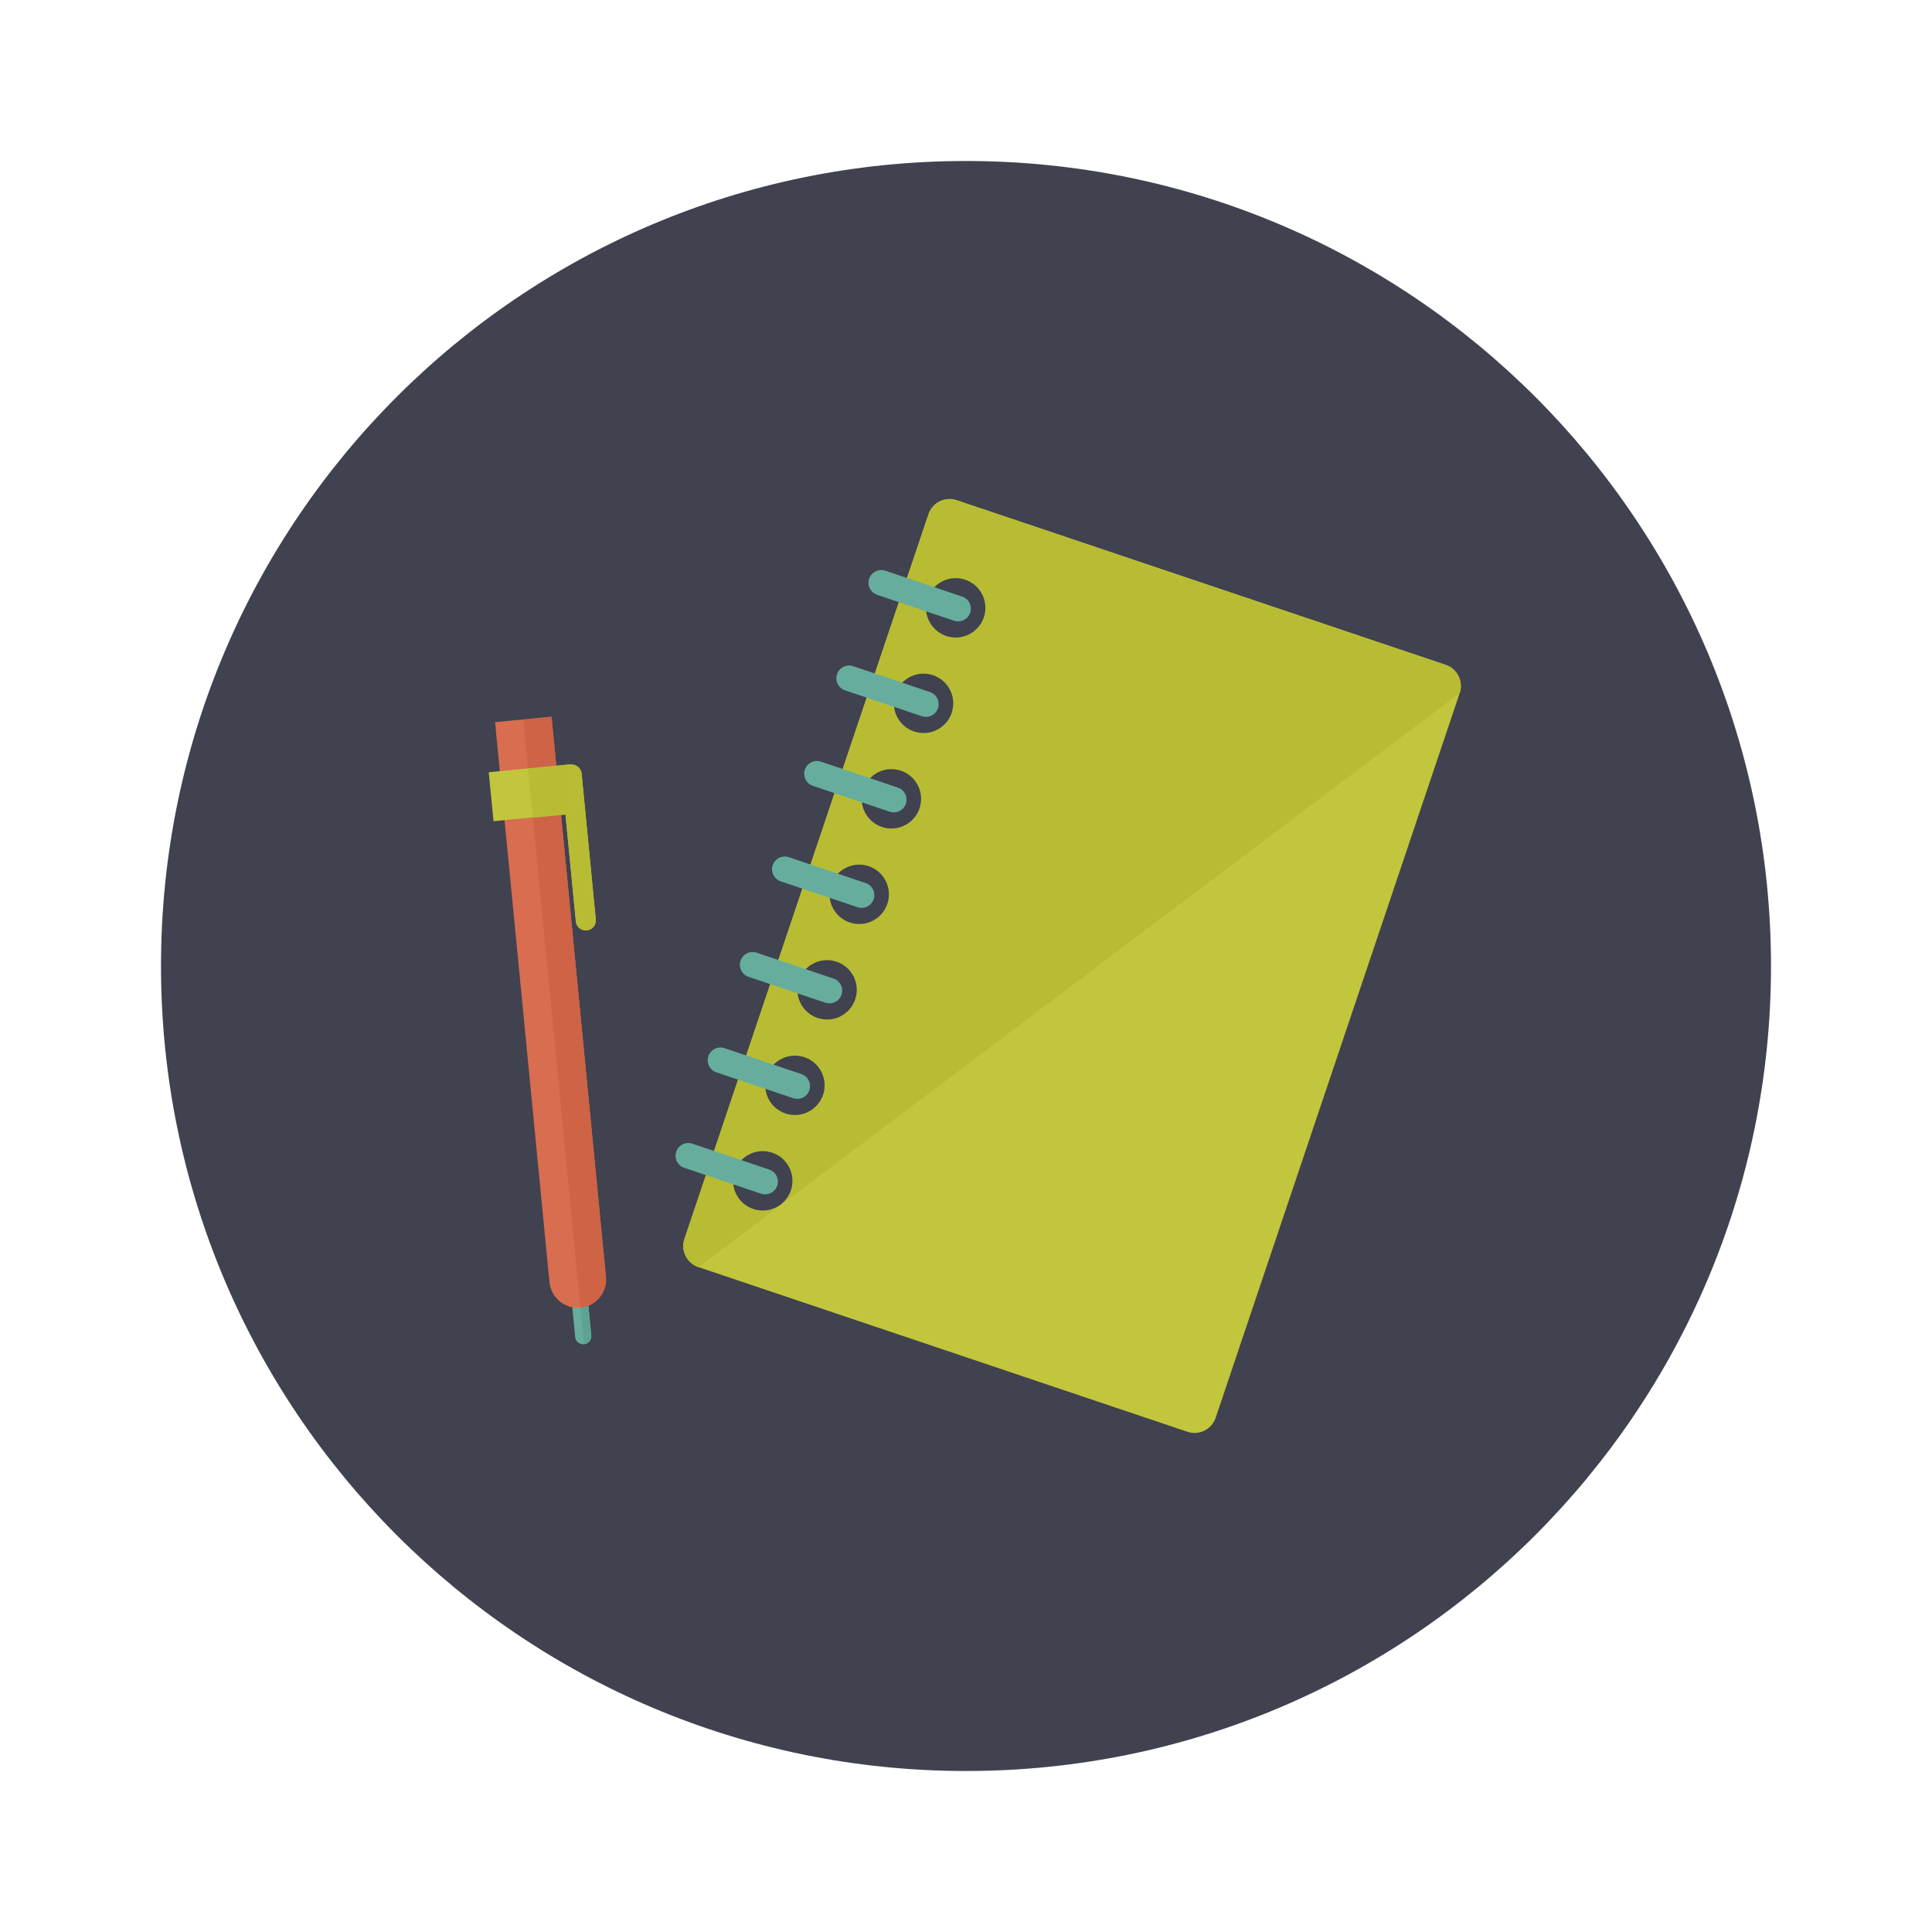 <?xml version="1.0" encoding="utf-8"?>
<!-- Uploaded to: SVG Repo, www.svgrepo.com, Generator: SVG Repo Mixer Tools -->
<!DOCTYPE svg PUBLIC "-//W3C//DTD SVG 1.1//EN" "http://www.w3.org/Graphics/SVG/1.1/DTD/svg11.dtd">
<svg version="1.1" id="Capa_1" xmlns="http://www.w3.org/2000/svg" xmlns:xlink="http://www.w3.org/1999/xlink" 
	 width="800px" height="800px" viewBox="0 0 600 600" enable-background="new 0 0 600 600" xml:space="preserve">
<g>
	<path fill="#40424F" d="M300,50c138.068,0,250,111.931,250,250c0,138.068-111.932,250-250,250C161.931,550,50,438.068,50,300
		C50,161.931,161.931,50,300,50z"/>
	<g>
		<path fill="#605150" d="M183.615,414.716c0.132,1.38-0.879,2.604-2.252,2.737l0,0c-1.376,0.135-2.602-0.874-2.733-2.252
			l-1.186-12.207c-0.134-1.376,0.876-2.6,2.252-2.733l0,0c1.376-0.135,2.599,0.871,2.733,2.25L183.615,414.716z"/>
		<path fill="#66AD9E" d="M183.615,414.716c0.132,1.38-0.879,2.604-2.252,2.737l0,0c-1.376,0.135-2.602-0.874-2.733-2.252
			l-1.186-12.207c-0.134-1.376,0.876-2.6,2.252-2.733l0,0c1.376-0.135,2.599,0.871,2.733,2.25L183.615,414.716z"/>
		<path fill="#5CA394" d="M179.695,400.261L179.695,400.261c1.376-0.135,2.599,0.871,2.733,2.25l1.187,12.205
			c0.132,1.38-0.879,2.604-2.252,2.737l0,0L179.695,400.261z"/>
		<path fill="#C2C63D" d="M377.536,440.305c-1.219,3.619-5.143,5.562-8.767,4.348l-151.853-51.138
			c-3.622-1.219-5.566-5.143-4.354-8.762l75.788-225.058c1.218-3.619,5.143-5.566,8.759-4.343l151.86,51.132
			c3.621,1.219,5.565,5.143,4.348,8.764L377.536,440.305z"/>
		<path fill="#B8BC33" d="M216.917,393.515c-3.622-1.219-5.566-5.143-4.354-8.762l75.788-225.058
			c1.218-3.619,5.143-5.566,8.759-4.343l151.86,51.132c3.621,1.219,5.565,5.143,4.348,8.764L216.917,393.515z"/>
		<path fill="#40424F" d="M245.625,369.66c1.621-4.828-0.971-10.06-5.8-11.683c-4.821-1.628-10.059,0.969-11.687,5.795
			c-1.624,4.826,0.971,10.06,5.8,11.685C238.767,377.08,243.998,374.483,245.625,369.66z"/>
		<path fill="#40424F" d="M255.61,340.001c1.628-4.831-0.966-10.055-5.795-11.681c-4.828-1.626-10.059,0.969-11.687,5.798
			c-1.624,4.823,0.971,10.054,5.799,11.68C248.756,347.424,253.98,344.829,255.61,340.001z"/>
		<path fill="#40424F" d="M265.593,310.344c1.628-4.828-0.967-10.057-5.792-11.68c-4.829-1.63-10.062,0.966-11.689,5.792
			c-1.621,4.831,0.974,10.06,5.799,11.685C258.739,317.769,263.972,315.172,265.593,310.344z"/>
		<path fill="#40424F" d="M275.583,280.689c1.621-4.829-0.971-10.059-5.8-11.685c-4.821-1.625-10.059,0.969-11.682,5.797
			c-1.628,4.826,0.973,10.059,5.802,11.685C268.729,288.109,273.955,285.513,275.583,280.689z"/>
		<path fill="#40424F" d="M285.568,251.027c1.628-4.829-0.966-10.057-5.795-11.683c-4.828-1.623-10.059,0.971-11.687,5.797
			c-1.621,4.826,0.979,10.057,5.8,11.682C278.714,258.45,283.945,255.855,285.568,251.027z"/>
		<path fill="#40424F" d="M295.558,221.373c1.621-4.829-0.973-10.059-5.799-11.685c-4.822-1.625-10.062,0.969-11.683,5.797
			c-1.628,4.829,0.971,10.059,5.8,11.68C288.697,228.795,293.93,226.196,295.558,221.373z"/>
		<path fill="#40424F" d="M305.541,191.711c1.628-4.824-0.965-10.052-5.793-11.68c-4.829-1.625-10.059,0.971-11.687,5.795
			c-1.624,4.829,0.978,10.057,5.799,11.685C298.687,199.136,303.92,196.539,305.541,191.711z"/>
		<path fill="#66AD9E" d="M241.373,368.227c-0.696,2.071-2.941,3.184-5.011,2.488l-23.869-8.034
			c-2.062-0.698-3.18-2.945-2.486-5.016l0,0c0.701-2.064,2.941-3.184,5.018-2.485l23.86,8.038
			C240.954,363.913,242.073,366.156,241.373,368.227L241.373,368.227z"/>
		<path fill="#66AD9E" d="M251.362,338.571c-0.701,2.072-2.941,3.185-5.018,2.488l-23.862-8.04
			c-2.069-0.696-3.187-2.939-2.486-5.012l0,0c0.694-2.069,2.941-3.182,5.011-2.487l23.869,8.038
			C250.946,334.257,252.056,336.502,251.362,338.571L251.362,338.571z"/>
		<path fill="#66AD9E" d="M261.345,308.914c-0.694,2.07-2.941,3.18-5.011,2.484l-23.866-8.034c-2.07-0.7-3.182-2.941-2.486-5.015
			l0,0c0.701-2.07,2.939-3.182,5.016-2.484l23.862,8.036C260.929,304.597,262.046,306.845,261.345,308.914L261.345,308.914z"/>
		<path fill="#66AD9E" d="M271.331,279.255c-0.694,2.072-2.935,3.185-5.011,2.488l-23.869-8.038
			c-2.062-0.696-3.18-2.941-2.486-5.011l0,0c0.701-2.07,2.946-3.182,5.018-2.488l23.86,8.036
			C270.914,274.94,272.031,277.186,271.331,279.255L271.331,279.255z"/>
		<path fill="#66AD9E" d="M281.32,249.598c-0.694,2.07-2.941,3.184-5.018,2.486l-23.862-8.036c-2.069-0.698-3.187-2.941-2.486-5.011
			l0,0c0.701-2.069,2.941-3.184,5.011-2.486l23.869,8.036C280.904,245.285,282.014,247.528,281.32,249.598L281.32,249.598z"/>
		<path fill="#66AD9E" d="M291.303,219.939c-0.693,2.072-2.939,3.184-5.011,2.488l-23.867-8.038
			c-2.065-0.696-3.182-2.941-2.481-5.011l0,0c0.696-2.07,2.941-3.184,5.011-2.486l23.869,8.038
			C290.887,215.624,292.003,217.869,291.303,219.939L291.303,219.939z"/>
		<path fill="#66AD9E" d="M301.295,190.282c-0.696,2.07-2.941,3.184-5.018,2.486l-23.862-8.036c-2.07-0.694-3.18-2.941-2.486-5.011
			l0,0c0.701-2.069,2.941-3.184,5.011-2.486l23.867,8.036C300.876,185.969,301.993,188.212,301.295,190.282L301.295,190.282z"/>
		<path fill="#D86D50" d="M188.177,396.481c0.474,4.848-3.073,9.153-7.913,9.622l0,0c-4.847,0.475-9.152-3.073-9.625-7.915
			l-13.941-143.38c-0.467-4.847,3.073-9.15,7.913-9.625l0,0c4.847-0.469,9.153,3.073,9.625,7.918L188.177,396.481z"/>
		
			<rect x="155.177" y="223.452" transform="matrix(0.995 -0.097 0.097 0.995 -22.327 16.984)" fill="#D86D50" width="17.62" height="30.575"/>
		
			<rect x="173.484" y="237.635" transform="matrix(0.995 -0.096 0.096 0.995 -22.812 18.07)" fill="#C2C63D" width="4.491" height="15.286"/>
		<path fill="#C2C63D" d="M185.028,285.547c0.164,1.711-1.084,3.226-2.795,3.392l0,0c-1.709,0.169-3.23-1.082-3.395-2.791
			l-4.405-45.301c-0.164-1.713,1.084-3.23,2.796-3.395l0,0c1.711-0.167,3.23,1.078,3.395,2.793L185.028,285.547z"/>
		<path fill="#B8BC33" d="M185.028,285.547c0.164,1.711-1.084,3.226-2.795,3.392l0,0c-1.709,0.169-3.23-1.082-3.395-2.791
			l-4.405-45.301c-0.164-1.713,1.084-3.23,2.796-3.395l0,0c1.711-0.167,3.23,1.078,3.395,2.793L185.028,285.547z"/>
		<path fill="#CE6346" d="M162.512,223.525L162.512,223.525c4.84-0.472,8.764-0.854,8.764-0.854l16.901,173.81
			c0.474,4.848-3.073,9.153-7.913,9.622l0,0L162.512,223.525z"/>
		
			<rect x="152.461" y="238.655" transform="matrix(0.995 -0.097 0.097 0.995 -23.064 17.151)" fill="#C2C63D" width="25.566" height="15.287"/>
		<polygon fill="#B8BC33" points="178.706,252.669 165.472,253.955 163.987,238.739 177.228,237.453 		"/>
	</g>
</g>
</svg>